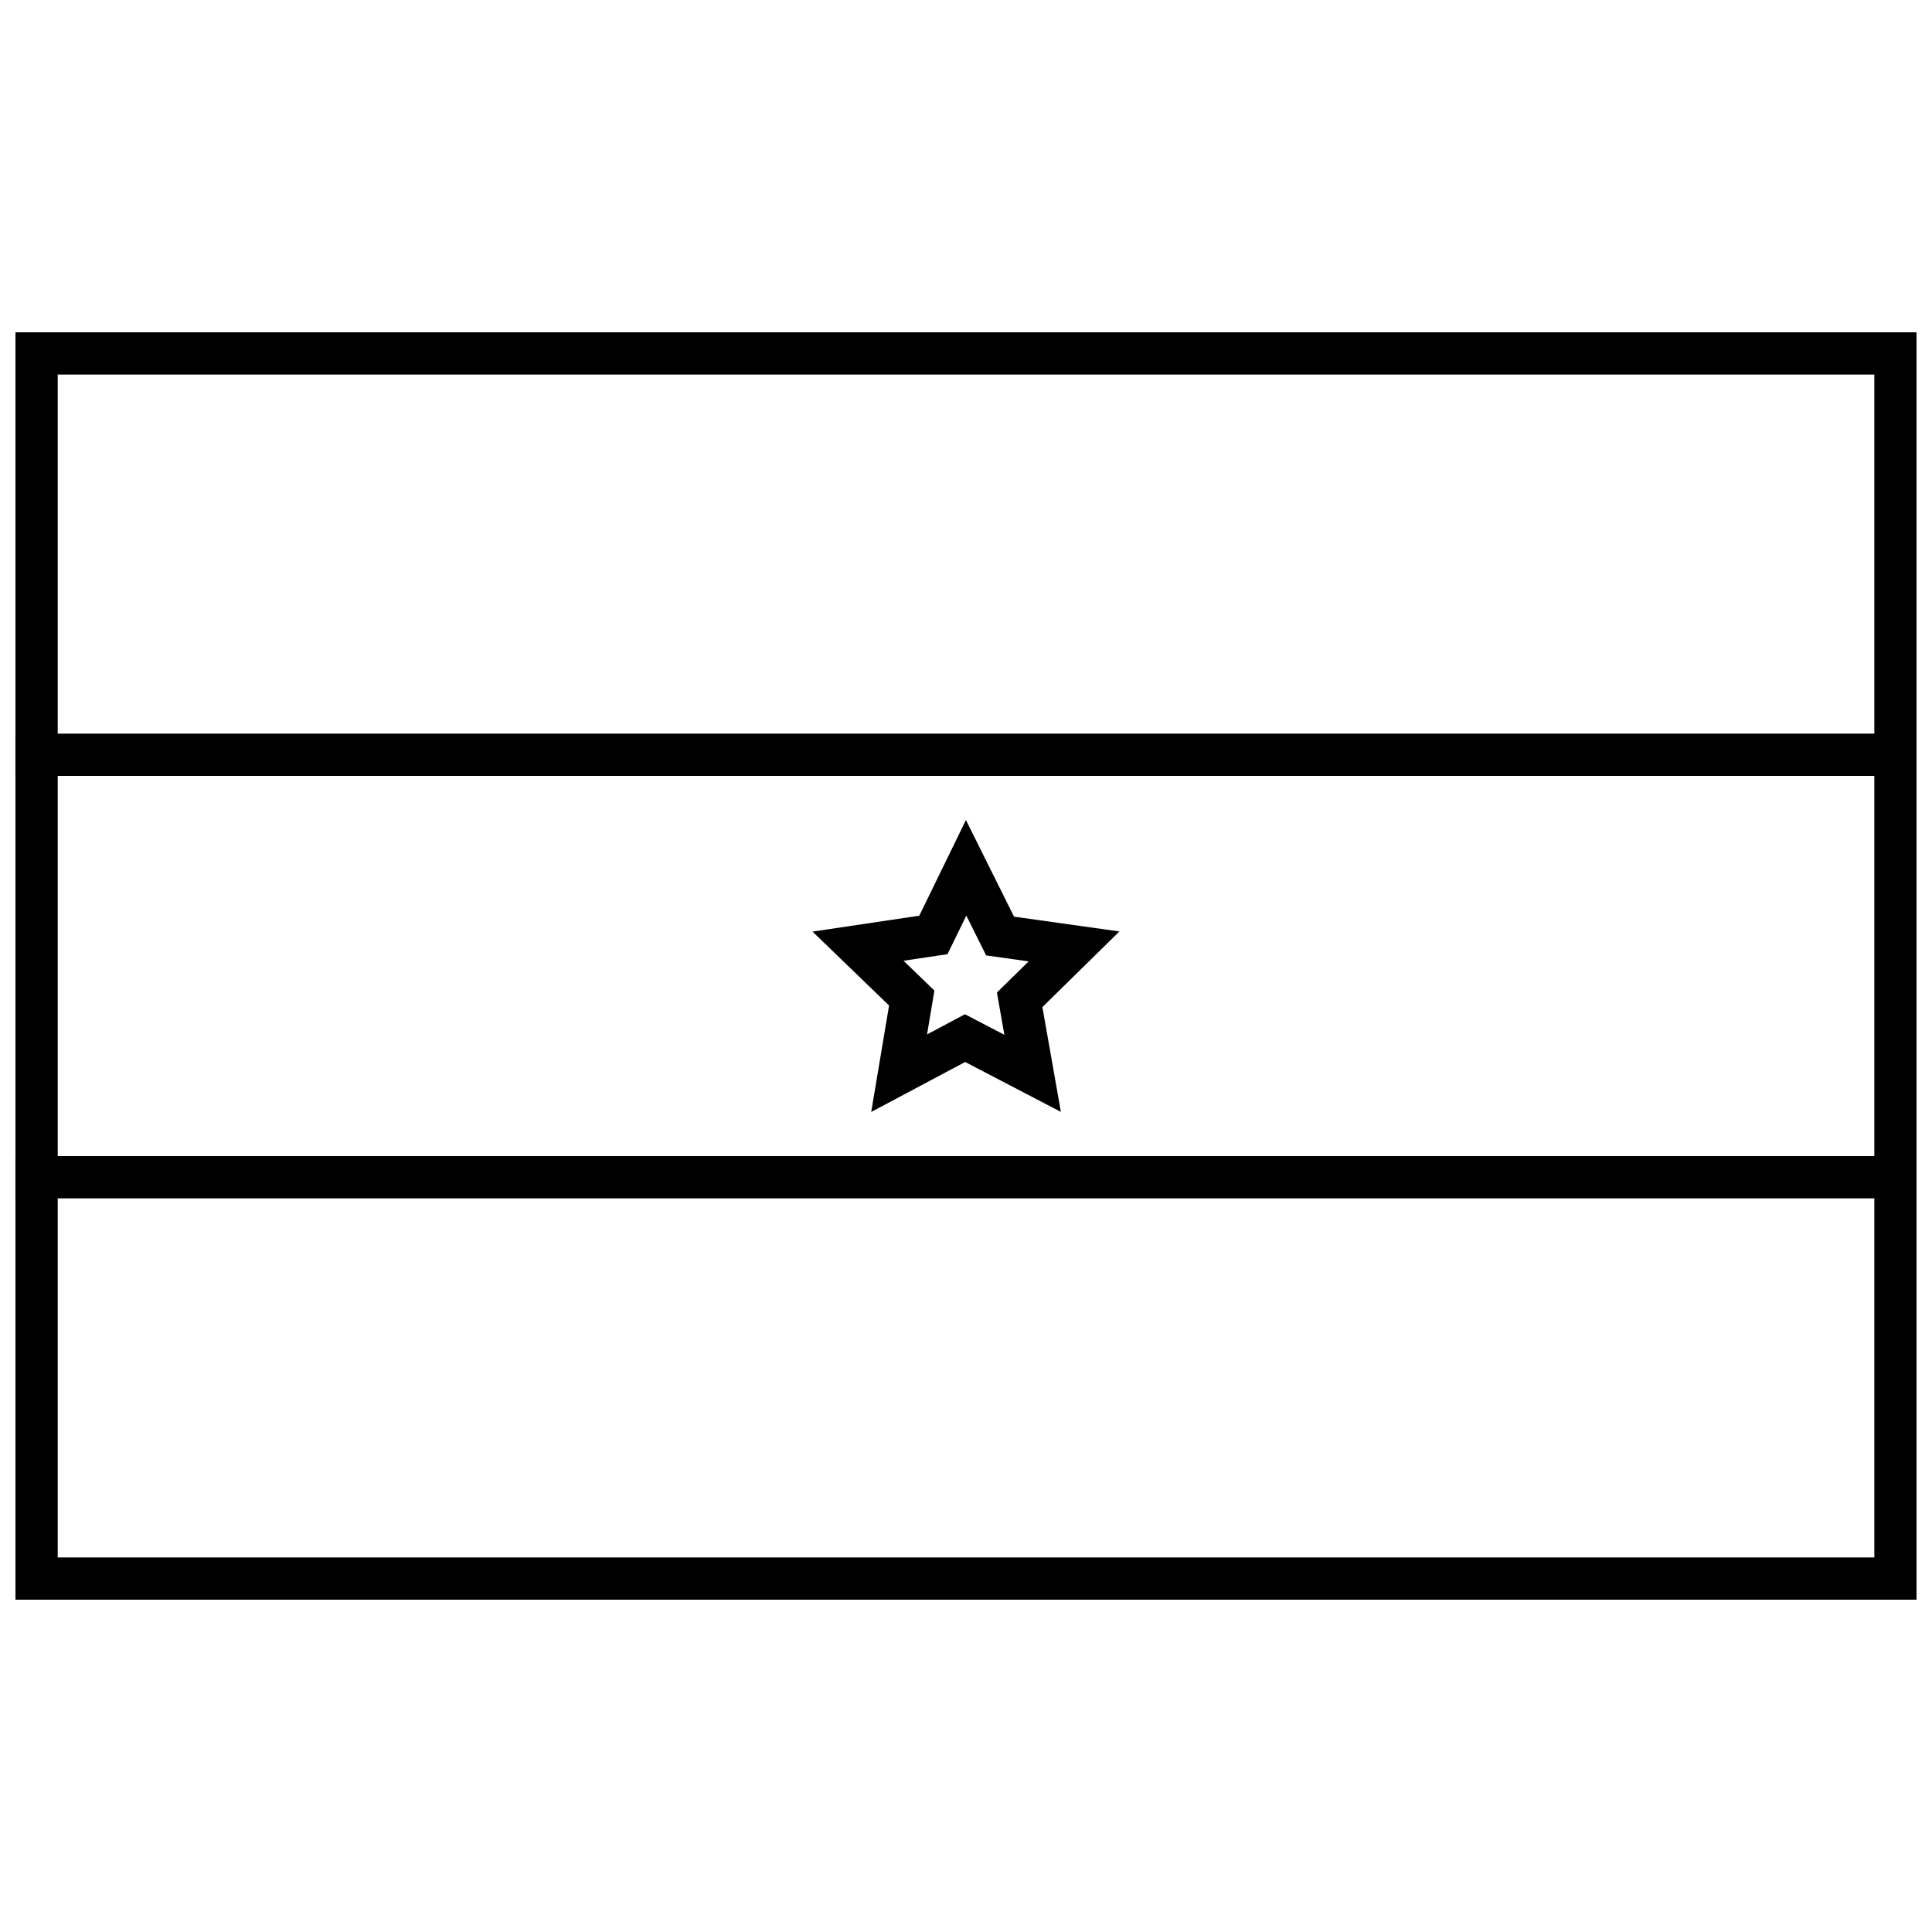 <?xml version="1.0" encoding="UTF-8"?>
<!-- Uploaded to: ICON Repo, www.svgrepo.com, Generator: ICON Repo Mixer Tools -->
<svg width="800px" height="800px" version="1.1" viewBox="144 144 512 512" xmlns="http://www.w3.org/2000/svg">
 <defs>
  <clipPath id="c">
   <path d="m148.09 232h503.81v336h-503.81z"/>
  </clipPath>
  <clipPath id="b">
   <path d="m148.09 450h503.81v12h-503.81z"/>
  </clipPath>
  <clipPath id="a">
   <path d="m148.09 338h503.81v12h-503.81z"/>
  </clipPath>
 </defs>
 <path d="m399.98 361.32-12.359 25.348-28.293 4.215 20.285 19.586-4.734 28.211 24.898-13.242 25.367 13.223-1.973-11.188-2.926-16.586 20.414-20.043-27.926-3.922-12.754-25.605zm0.105 25.328 5.254 10.547 11.266 1.582-8.41 8.254 1.977 11.203-10.449-5.445-10.043 5.34 1.949-11.621-8.188-7.902 11.656-1.734 4.984-10.227z"/>
 <g clip-path="url(#c)">
  <path d="m651.91 567.93h-503.81v-335.87h503.81zm-11.195-11.195v-313.48h-481.42v313.48z"/>
 </g>
 <g clip-path="url(#b)">
  <path d="m148.09 450.38v11.195h503.81v-11.195z" fill-rule="evenodd"/>
 </g>
 <g clip-path="url(#a)">
  <path d="m148.09 338.42v11.195h503.81v-11.195z" fill-rule="evenodd"/>
 </g>
</svg>
